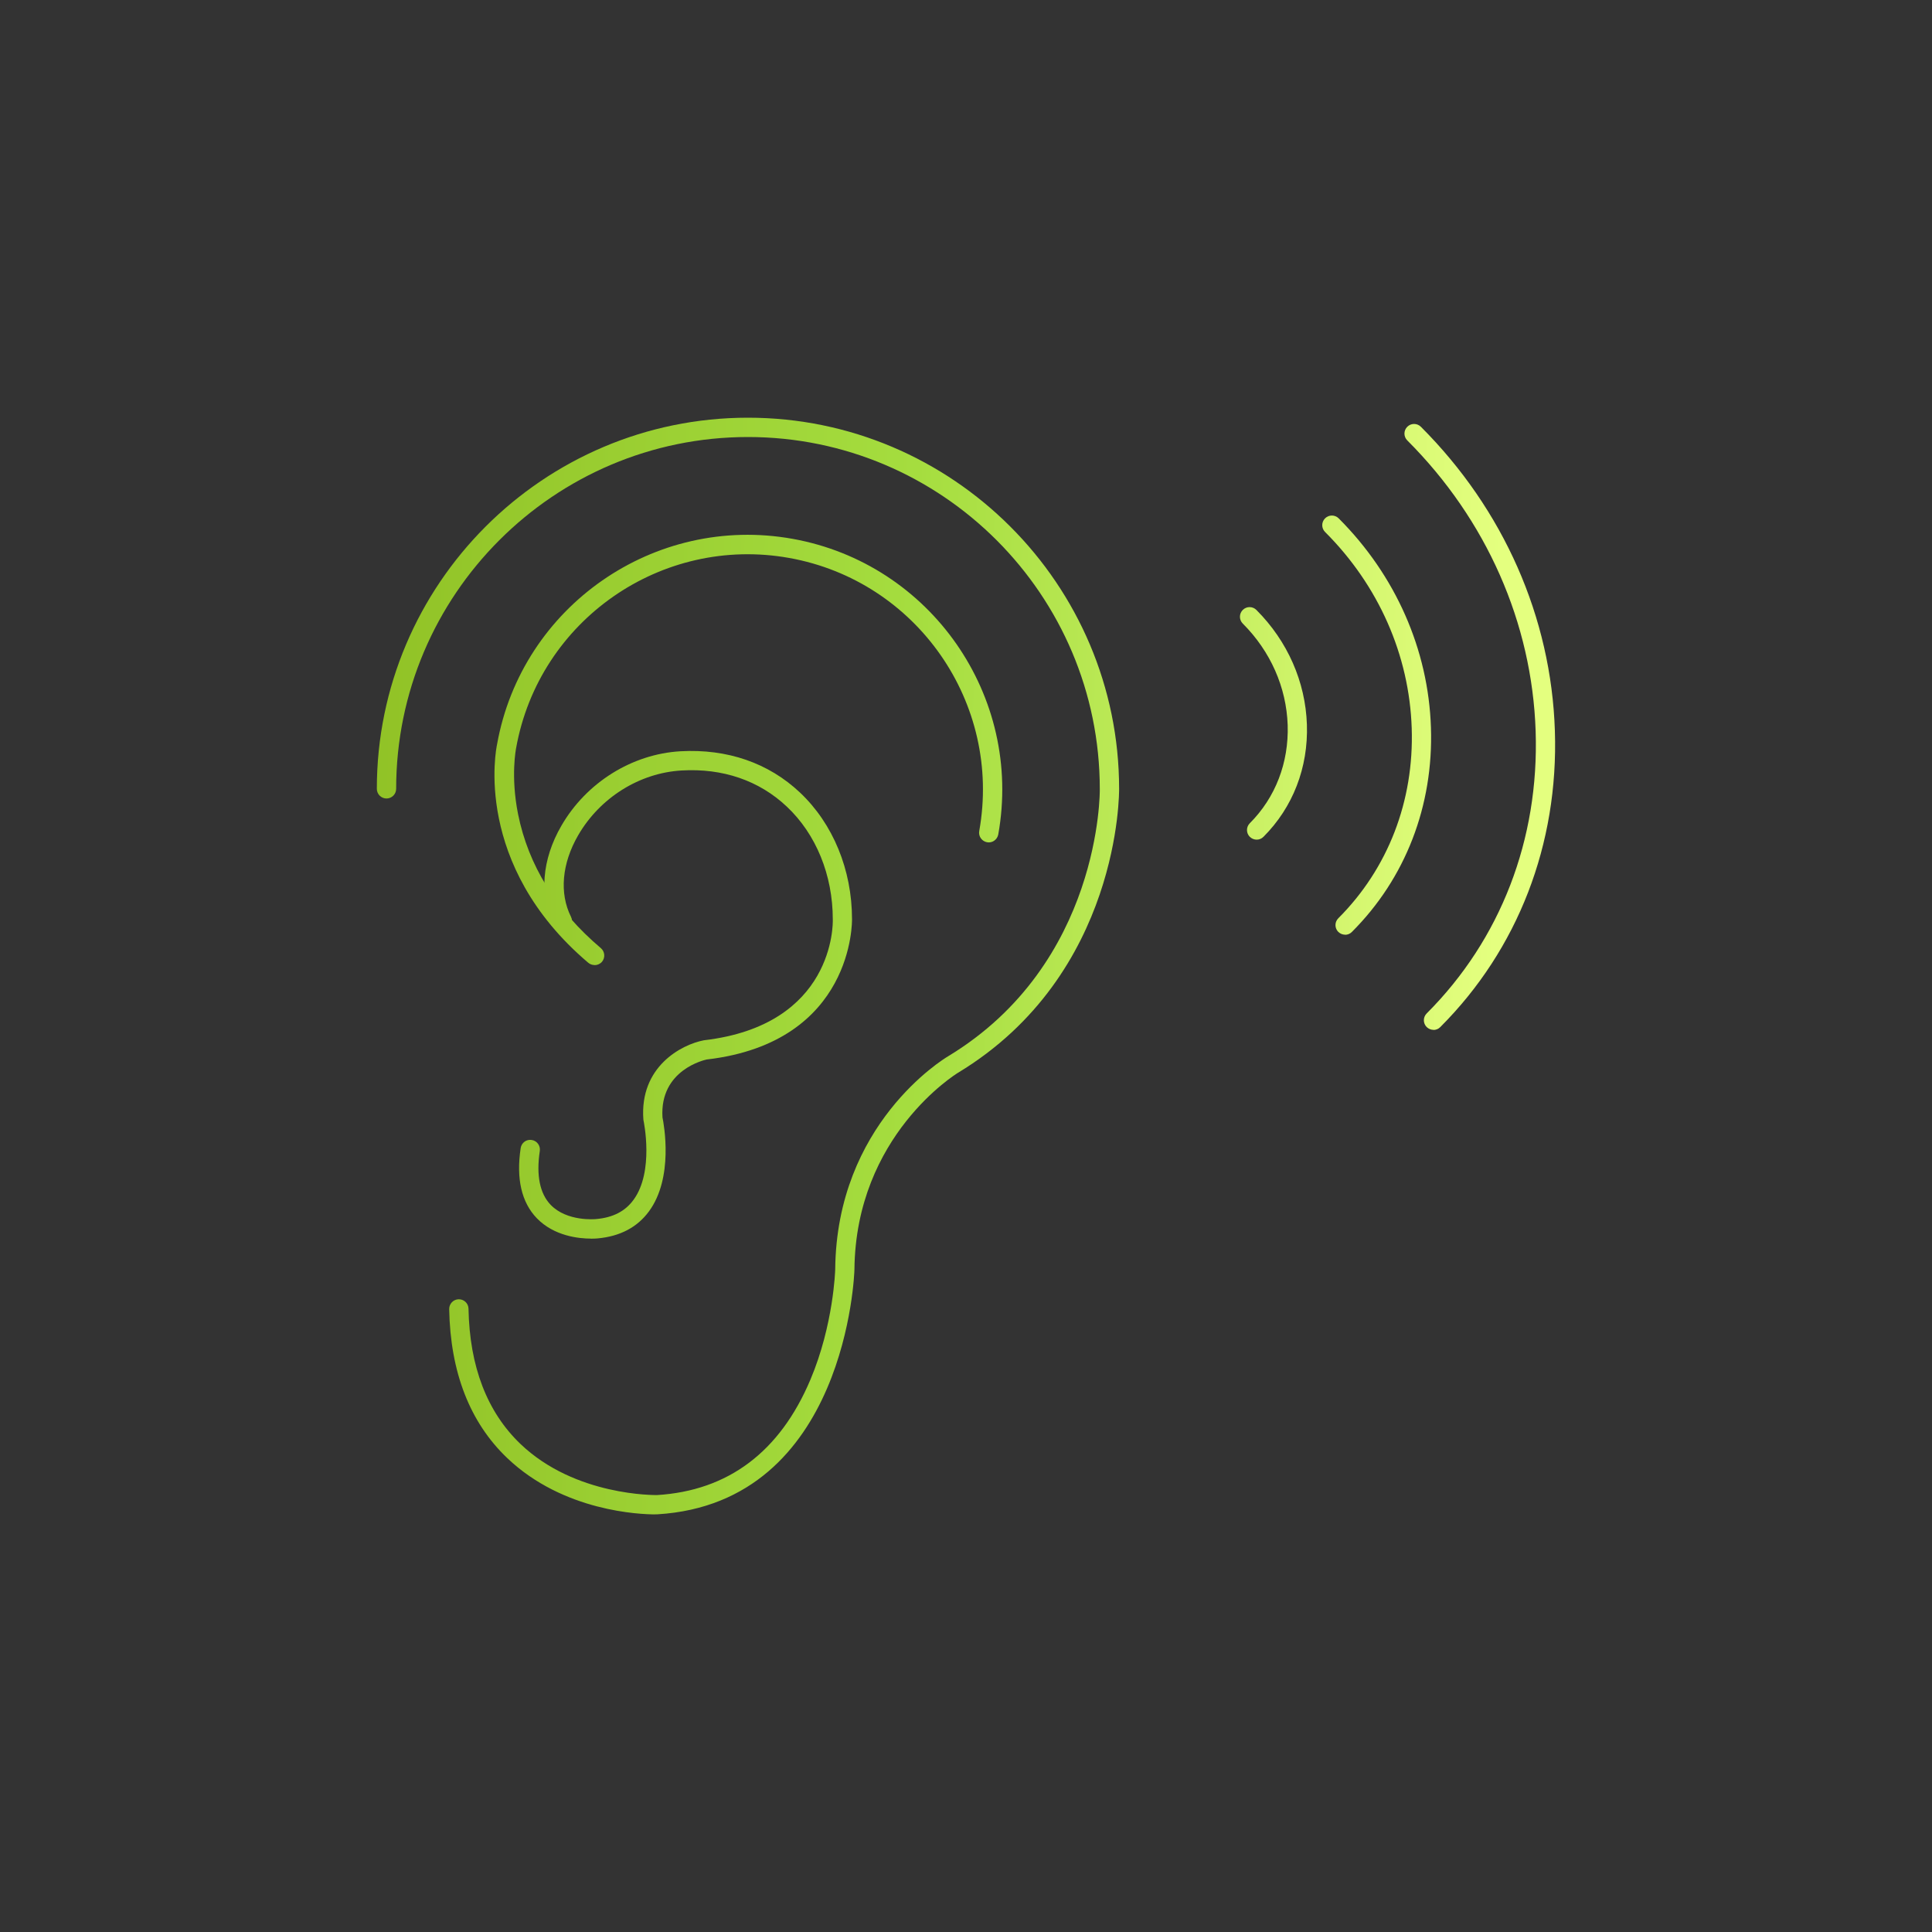 <?xml version="1.0" encoding="UTF-8"?>
<svg id="Layer_1" data-name="Layer 1" xmlns="http://www.w3.org/2000/svg" xmlns:xlink="http://www.w3.org/1999/xlink" viewBox="0 0 200 200">
  <rect x="0" y="0" width="200" height="200" fill="#333333" stroke="none"/>
  <defs>
    <style>
      .cls-1 {
        fill: url(#New_Gradient_Swatch_3-5);
      }

      .cls-2 {
        fill: url(#New_Gradient_Swatch_3-6);
      }

      .cls-3 {
        fill: url(#New_Gradient_Swatch_3-2);
      }

      .cls-4 {
        fill: url(#New_Gradient_Swatch_3-4);
      }

      .cls-5 {
        fill: url(#New_Gradient_Swatch_3-3);
      }

      .cls-6 {
        fill: url(#New_Gradient_Swatch_3);
      }
    </style>
    <linearGradient id="New_Gradient_Swatch_3" data-name="New Gradient Swatch 3" x1="35.58" y1="99.3" x2="154.74" y2="101.55" gradientUnits="userSpaceOnUse">
      <stop offset="0" stop-color="#90c125"/>
      <stop offset=".49" stop-color="#a5dd3f"/>
      <stop offset="1" stop-color="#e4ff7f"/>
    </linearGradient>
    <linearGradient id="New_Gradient_Swatch_3-2" data-name="New Gradient Swatch 3" x1="36.01" y1="77" x2="155.16" y2="79.25" xlink:href="#New_Gradient_Swatch_3"/>
    <linearGradient id="New_Gradient_Swatch_3-3" data-name="New Gradient Swatch 3" x1="35.53" y1="102.39" x2="154.68" y2="104.65" xlink:href="#New_Gradient_Swatch_3"/>
    <linearGradient id="New_Gradient_Swatch_3-4" data-name="New Gradient Swatch 3" x1="36.08" y1="73.1" x2="155.23" y2="75.36" xlink:href="#New_Gradient_Swatch_3"/>
    <linearGradient id="New_Gradient_Swatch_3-5" data-name="New Gradient Swatch 3" x1="36.08" y1="73.12" x2="155.23" y2="75.38" xlink:href="#New_Gradient_Swatch_3"/>
    <linearGradient id="New_Gradient_Swatch_3-6" data-name="New Gradient Swatch 3" x1="36.08" y1="73.13" x2="155.23" y2="75.39" xlink:href="#New_Gradient_Swatch_3"/>
  </defs>
  <path class="cls-6" d="M67.84,156.77c-1.52,0-9.51-.28-15.33-5.83-3.87-3.69-5.89-8.88-6.01-15.42-.01-.55.43-1.01.98-1.02.56-.01,1.01.43,1.02.98.11,5.98,1.92,10.69,5.38,14,5.69,5.44,14.02,5.28,14.12,5.29,7.38-.45,12.73-4.47,15.89-11.94,2.41-5.7,2.57-11.37,2.57-11.42.14-15.05,11.21-21.78,11.68-22.06,15.87-9.6,15.72-27.49,15.71-27.67,0-20.1-16.34-36.44-36.42-36.44s-36.42,16.34-36.42,36.42c0,.55-.45,1-1,1s-1-.45-1-1c0-21.19,17.24-38.42,38.42-38.42s38.42,17.24,38.42,38.42c0,.17.2,19.19-16.69,29.4-.11.07-10.58,6.47-10.71,20.37,0,.26-.78,24.13-20.38,25.33-.03,0-.11,0-.24,0Z"/>
  <path class="cls-3" d="M61.54,99.9c-.23,0-.46-.08-.65-.24-11.97-10.16-9.54-22.13-9.43-22.63,2.56-14.27,16.28-23.82,30.59-21.25,14.3,2.57,23.85,16.29,21.29,30.6-.1.54-.62.91-1.16.81-.54-.1-.91-.62-.81-1.16,2.37-13.22-6.45-25.9-19.67-28.27-13.22-2.37-25.9,6.45-28.27,19.67-.01.06-.59,2.9.2,6.85,1.06,5.28,3.94,9.95,8.57,13.87.42.36.47.99.12,1.41-.2.23-.48.35-.76.35Z"/>
  <path class="cls-5" d="M61.17,128.22c-1.23,0-3.8-.25-5.6-2.11-1.58-1.64-2.15-4.09-1.67-7.26.08-.55.59-.93,1.14-.84.55.08.92.59.84,1.14-.38,2.52,0,4.4,1.12,5.57,1.7,1.77,4.65,1.48,4.68,1.48,1.76-.15,3.03-.8,3.9-1.99,2.16-2.94,1.05-8.15,1.04-8.2-.01-.05-.02-.1-.02-.14-.39-5.44,3.92-7.73,6.26-8.18,13.51-1.57,13.37-12.07,13.35-12.52,0-4.58-1.73-8.82-4.76-11.67-2.86-2.7-6.63-3.99-10.89-3.74-4.36.25-8.46,2.82-10.71,6.71-1.69,2.92-1.96,6-.74,8.44.25.49.05,1.09-.45,1.34-.49.25-1.1.05-1.34-.45-1.53-3.05-1.24-6.82.8-10.33,2.58-4.46,7.3-7.41,12.32-7.7,4.83-.27,9.12,1.2,12.38,4.28,3.42,3.23,5.38,8,5.38,13.1,0,.09.25,12.75-15.05,14.53-.13.03-4.88,1.04-4.57,5.99.15.75,1.17,6.24-1.4,9.73-1.21,1.65-3,2.59-5.32,2.8-.03,0-.3.03-.71.03Z"/>
  <g>
    <path class="cls-4" d="M130.09,86.92c-.26,0-.51-.1-.71-.29-.39-.39-.39-1.02,0-1.41,2.65-2.65,4.04-6.26,3.92-10.15-.13-3.92-1.78-7.65-4.65-10.52-.39-.39-.39-1.02,0-1.41s1.02-.39,1.41,0c3.23,3.23,5.08,7.44,5.23,11.86.15,4.45-1.45,8.58-4.5,11.63-.2.2-.45.29-.71.29Z"/>
    <path class="cls-1" d="M139.25,96.76c-.26,0-.51-.1-.71-.29-.39-.39-.39-1.02,0-1.41,5.15-5.15,7.85-12.14,7.6-19.68-.25-7.57-3.43-14.78-8.97-20.31-.39-.39-.39-1.02,0-1.41s1.02-.39,1.41,0c5.89,5.89,9.29,13.59,9.55,21.66.27,8.1-2.64,15.62-8.19,21.16-.2.2-.45.29-.71.29Z"/>
    <path class="cls-2" d="M148.4,106.61c-.26,0-.51-.1-.71-.29-.39-.39-.39-1.02,0-1.41,7.65-7.65,11.65-18.02,11.28-29.21-.37-11.22-5.09-21.91-13.29-30.11-.39-.39-.39-1.02,0-1.41s1.02-.39,1.41,0c8.56,8.56,13.49,19.73,13.87,31.46.39,11.75-3.83,22.65-11.87,30.69-.2.2-.45.29-.71.29Z"/>
  </g>
</svg>